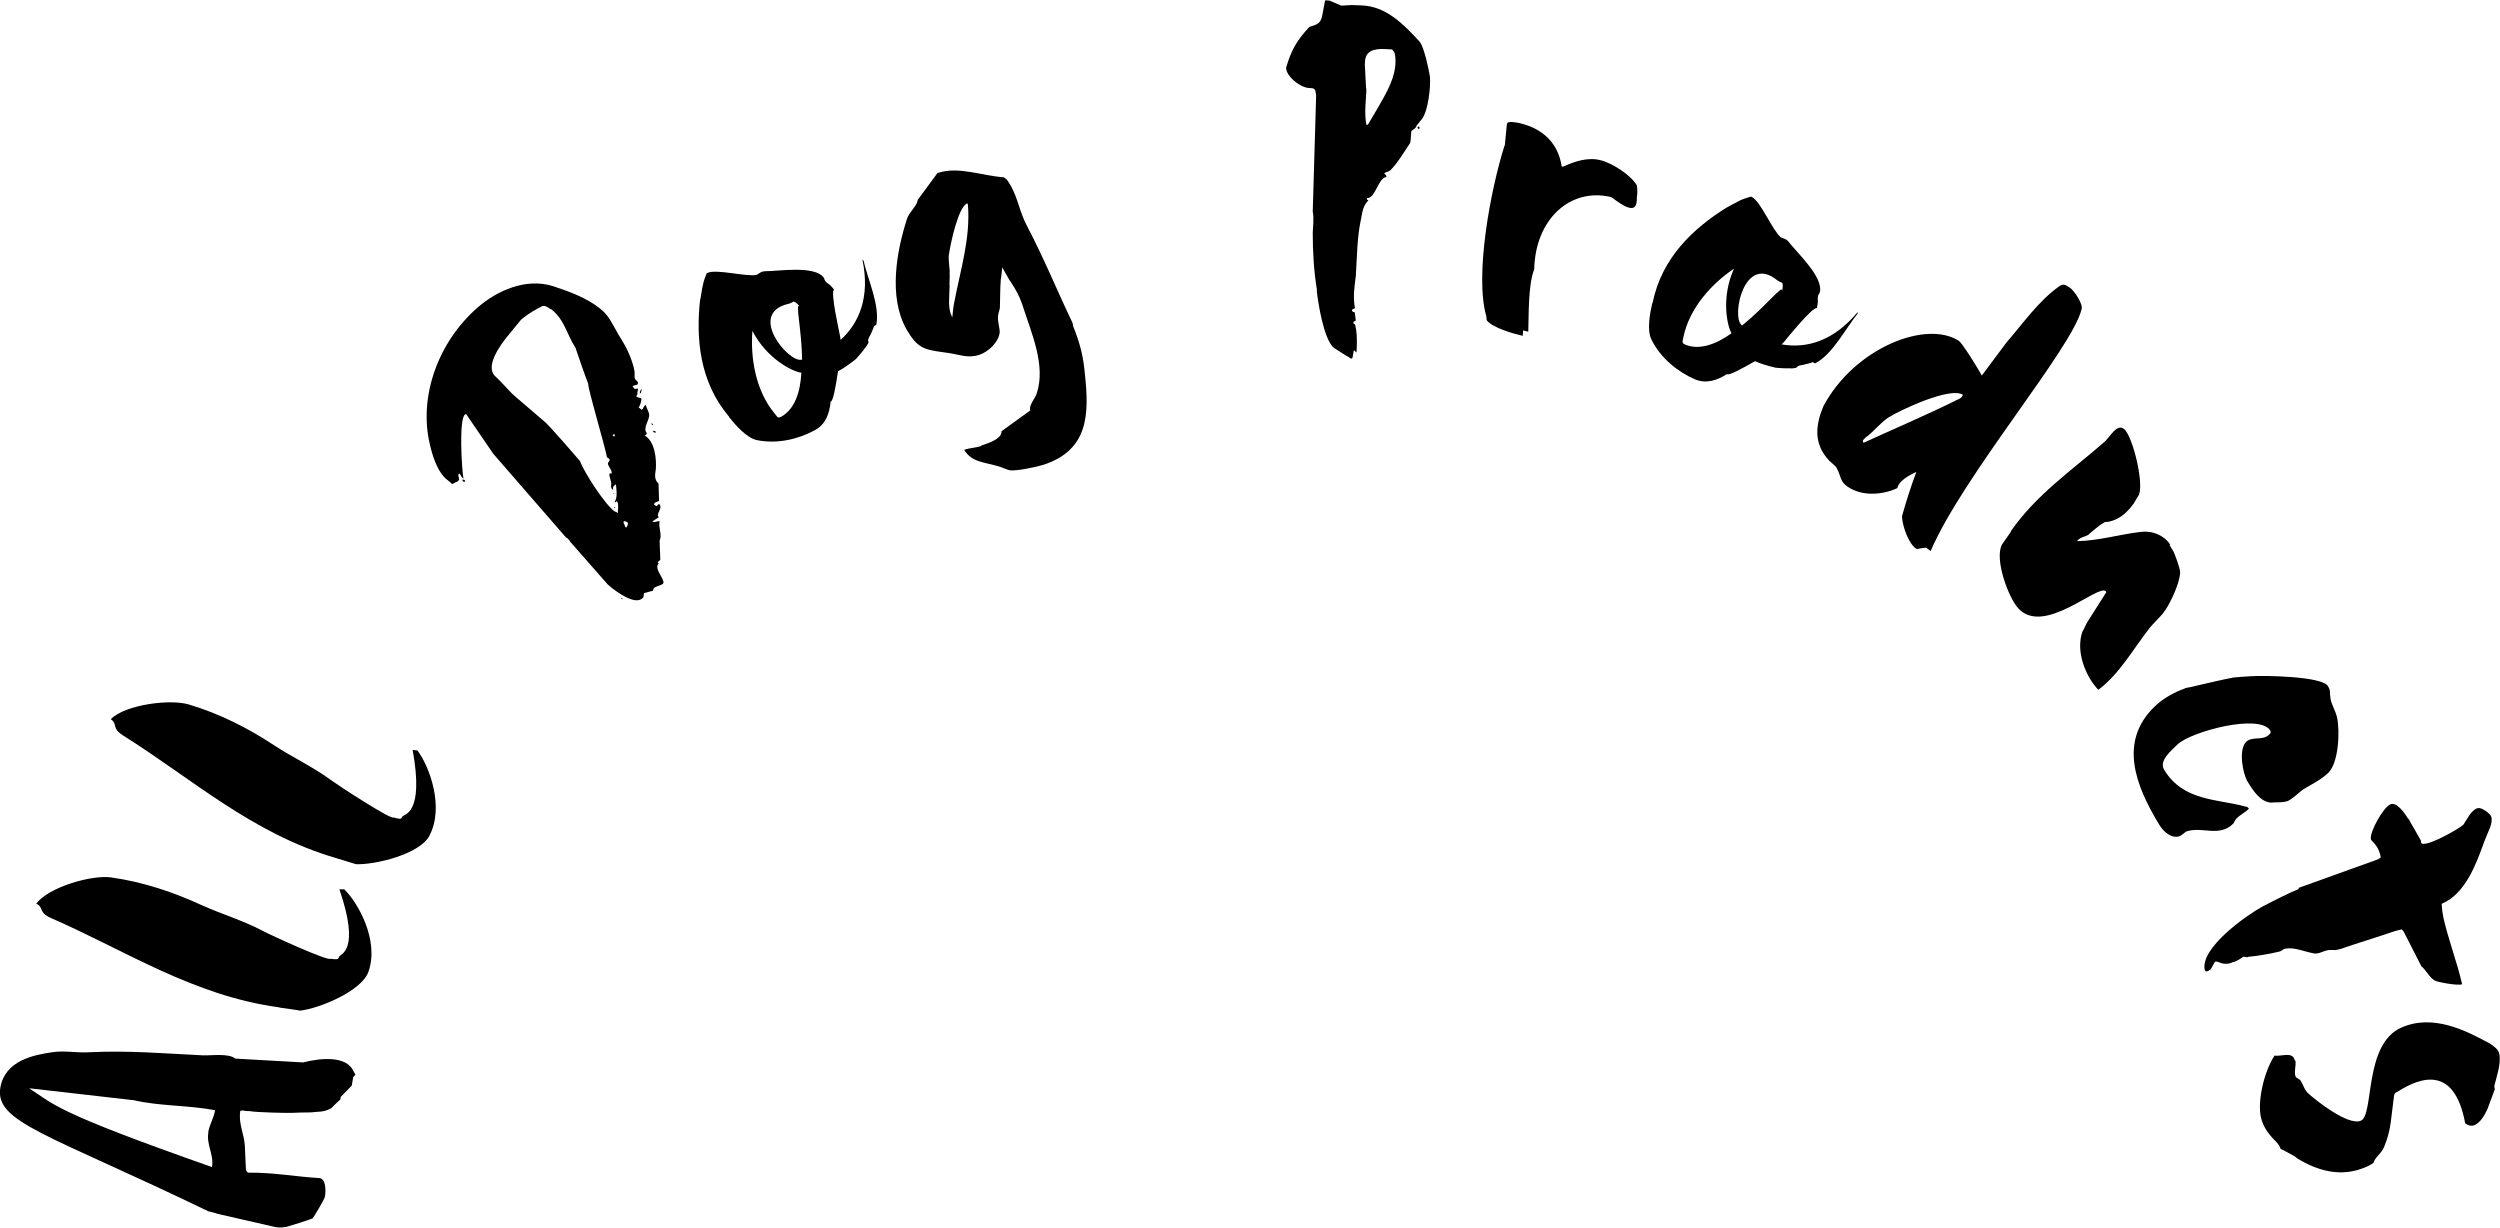<?xml version="1.0" encoding="UTF-8"?>
<svg xmlns="http://www.w3.org/2000/svg" width="114" height="56" viewBox="0 0 114 56" fill="none">
  <g clip-path="url(#clip0_34068_1073)">
    <path d="M15.534 50.039L15.518 50.138C15.518 50.138 15.223 50.403 15.117 50.526C14.904 50.658 14.65 50.7 14.445 50.7C14.126 50.749 13.799 50.716 13.48 50.741C13.144 50.766 11.679 50.724 11.376 50.667C11.36 50.667 11.131 50.667 11.09 50.634C11.049 50.634 10.983 50.658 10.959 50.65C10.861 51.22 11.131 51.707 11.164 52.235L11.213 53.309C11.221 53.375 11.254 53.441 11.311 53.474C12.432 53.457 13.463 53.655 14.568 53.721C14.855 53.746 14.871 54.275 14.814 54.58C14.797 54.679 14.298 55.521 14.257 55.554C14.143 55.62 13.136 55.926 13.046 55.95C12.833 55.975 12.686 55.992 12.465 55.934L9.911 55.348C9.854 55.315 9.518 55.24 9.494 55.232C2.177 51.699 -0.254 51.178 0.016 49.593C0.229 48.355 1.539 48.099 2.431 47.975C2.979 47.901 3.503 48.017 4.068 47.983C5.852 47.893 7.53 48.041 9.257 48.124C9.608 48.14 10.435 48.017 10.73 48.272L13.815 48.446C14.617 48.248 15.804 48.116 16.131 48.867L16.197 48.983L16.213 49.007L16.189 49.024L16.107 49.114L16.041 49.503L15.534 50.023V50.039ZM9.494 51.633C9.551 51.286 9.756 50.964 9.805 50.642V50.625C8.585 50.394 7.284 50.444 6.106 50.171L1.424 49.635H1.342C2.521 50.394 2.472 50.691 9.666 53.218C9.764 52.648 9.404 52.211 9.502 51.641L9.494 51.633Z" fill="black"></path>
    <path d="M12.735 45.936C8.815 45.408 5.705 43.335 2.333 41.866C1.727 41.602 2.022 41.387 1.653 41.205C2.226 40.446 4.174 39.893 5.05 40.008C6.539 40.215 7.939 40.694 9.207 41.28C10.124 41.693 11.106 41.981 11.99 42.452C12.358 42.65 15.027 43.872 15.084 43.715C15.125 43.732 15.288 43.748 15.338 43.74C15.419 43.74 15.444 43.69 15.46 43.633C15.509 43.492 16.451 43.393 15.477 40.553H15.698C16.328 41.164 17.302 42.89 16.802 44.31C16.491 45.201 14.535 45.994 13.684 46.085C13.545 46.052 12.874 45.969 12.735 45.944V45.936Z" fill="black"></path>
    <path d="M15.313 39.125C11.515 38.019 8.741 35.501 5.623 33.544C5.066 33.197 5.385 33.024 5.05 32.793C5.729 32.124 7.734 31.876 8.585 32.116C10.034 32.545 11.344 33.222 12.506 33.99C13.349 34.543 14.282 34.972 15.084 35.567C15.419 35.814 17.883 37.424 17.956 37.276C17.989 37.292 18.153 37.333 18.202 37.333C18.284 37.358 18.317 37.3 18.341 37.242C18.407 37.119 19.356 37.16 18.816 34.196L19.037 34.221C19.569 34.931 20.281 36.788 19.577 38.118C19.135 38.952 17.089 39.447 16.23 39.406C16.09 39.356 15.452 39.174 15.313 39.125Z" fill="black"></path>
    <path d="M29.816 26.823C29.816 26.823 29.767 26.923 29.758 26.947C29.701 26.947 29.431 27.038 29.406 27.038L29.349 27.063L29.366 27.079C29.366 27.079 29.341 27.236 29.325 27.253C29.308 27.269 29.276 27.294 29.276 27.294C28.932 27.591 28.122 26.98 27.892 26.807C27.851 26.758 27.712 26.658 27.704 26.642L25.994 24.694C25.969 24.636 25.887 24.537 25.805 24.504L22.491 20.689L21.255 18.881C21.255 18.881 21.214 18.89 21.198 18.906C20.919 19.145 21.058 21.416 21.132 21.812C21.099 21.812 21.091 21.796 21.091 21.796L21.075 21.779L20.985 21.639C20.968 21.622 20.96 21.606 20.944 21.589C20.821 21.697 21.009 21.829 20.903 21.919C20.887 21.936 20.854 21.961 20.854 21.961C20.813 21.969 20.657 22.052 20.625 22.076C20.6 22.043 20.445 21.928 20.42 21.903C19.929 21.54 19.7 20.706 19.593 20.227C19.094 18.081 19.97 15.587 21.803 14.002C22.646 13.275 23.972 12.648 25.232 13.053C25.985 13.3 26.771 13.598 27.36 14.068C27.77 14.39 27.901 14.737 28.146 15.158C28.146 15.191 28.392 15.546 28.4 15.587C28.621 15.942 28.85 16.471 28.932 16.916C28.948 16.933 28.924 17.222 28.948 17.255C28.981 17.362 29.194 17.42 29.038 17.552C29.038 17.552 28.924 17.569 28.907 17.585C28.891 17.569 28.858 17.626 28.842 17.635C28.965 17.717 28.875 17.767 29.095 17.717C29.095 17.75 29.071 17.874 29.063 17.907C29.063 17.907 29.063 17.965 29.071 17.981C29.055 17.998 29.005 18.064 29.022 18.081C29.005 18.097 29.194 18.155 29.218 18.155L29.235 18.171L29.251 18.188C29.243 18.303 29.194 18.502 29.12 18.576L29.267 18.691C29.333 18.634 29.333 18.551 29.415 18.485C29.415 18.485 29.431 18.468 29.447 18.46C29.456 18.535 29.57 18.766 29.578 18.807C29.693 19.063 29.374 19.36 29.439 19.657C29.464 19.715 29.562 19.798 29.398 19.855C29.881 20.145 29.938 20.97 29.906 21.399C29.873 21.614 29.816 21.862 30.029 22.052L30.053 22.844C30.053 22.844 29.889 22.902 29.873 22.919L29.857 22.935C29.767 23.017 29.889 23.042 29.93 23.084L30.053 22.976C30.258 23.183 29.889 23.414 30.037 23.587C30.004 23.612 29.824 23.719 29.775 23.761L29.742 23.785C29.857 23.851 29.93 23.752 30.078 23.769C30.012 24.074 30.209 24.363 30.078 24.66L30.11 25.527L29.988 25.635L30.037 25.701C29.775 25.932 30.397 26.477 30.225 26.625C30.159 26.683 29.881 26.758 29.848 26.791L29.832 26.807L29.799 26.832L29.816 26.823ZM21.198 21.961C21.148 22.002 21.058 21.919 21.099 21.878C21.148 21.837 21.238 21.919 21.198 21.961ZM28.023 23.315C28.064 23.331 28.162 23.381 28.179 23.397C28.154 23.364 28.244 22.935 28.122 22.852L28.056 22.91L28.032 22.877C28.179 22.671 28.097 22.25 28.089 22.093C28.089 22.093 28.048 22.101 28.032 22.118C27.95 22.184 27.95 22.241 27.958 22.349L27.941 22.332C27.876 22.283 27.851 22.192 27.868 22.126C27.909 21.953 27.753 21.738 27.794 21.589H27.892C27.917 21.424 27.729 21.292 27.721 21.127C27.721 21.094 27.819 20.987 27.802 20.97C27.802 20.937 27.712 20.863 27.68 20.855C27.557 20.227 26.828 17.816 26.82 17.494C26.722 17.255 26.321 16.107 26.239 15.851C25.846 15.265 25.756 14.58 25.126 14.093H25.093C25.052 14.043 24.872 13.953 24.84 13.953C24.807 13.953 24.75 13.953 24.741 13.953C24.439 14.101 24.095 14.299 23.841 14.514C23.825 14.53 23.759 14.58 23.759 14.58C23.694 14.662 23.203 15.257 23.137 15.339C22.818 15.727 22.139 16.669 22.548 17.123C22.753 17.296 23.301 17.915 23.366 17.965C23.514 18.105 24.725 19.129 24.864 19.253C25.134 19.509 26.215 20.747 26.444 21.02C26.624 21.515 27.557 22.968 28.007 23.306L28.023 23.315ZM28.015 19.905C28.048 19.847 28.04 19.806 27.999 19.79L27.933 19.847L28.015 19.913V19.905ZM28.015 22.514C28.015 22.514 27.941 22.497 27.958 22.481C27.991 22.481 28.032 22.497 28.015 22.514ZM28.056 23.158C28.056 23.158 27.966 23.158 27.999 23.125C28.04 23.117 28.072 23.15 28.056 23.158ZM28.383 27.327C28.383 27.327 28.285 27.302 28.326 27.294C28.359 27.269 28.4 27.286 28.383 27.327ZM28.506 24.017L28.523 24.033L28.547 24.066C28.613 23.983 28.678 23.868 28.596 23.81C28.539 23.777 28.482 23.744 28.441 23.785L28.424 23.802C28.433 23.843 28.514 24 28.506 24.025V24.017ZM29.267 17.734C29.267 17.734 29.243 17.866 29.226 17.907L29.21 17.924L29.177 17.948C29.169 17.874 29.202 17.791 29.251 17.75L29.267 17.734ZM29.783 19.352L29.734 19.393L29.701 19.286L29.783 19.352ZM29.906 19.715C29.857 19.756 29.75 19.69 29.791 19.649C29.824 19.624 29.93 19.69 29.906 19.715Z" fill="black"></path>
    <path d="M31.935 13.655C31.952 13.556 32.025 13.086 32.058 12.978C32.058 12.904 32.181 12.557 32.222 12.466L32.255 12.45C32.631 12.243 34.055 12.64 34.505 12.533C34.538 12.516 34.726 12.384 34.775 12.384C34.775 12.384 34.906 12.359 34.931 12.367C35.487 12.367 37.092 12.103 37.542 12.632C37.599 12.698 37.591 12.772 37.648 12.83C37.722 12.929 37.836 12.962 37.91 13.061L38.033 13.201C37.853 13.3 38.27 15.117 38.319 15.389C38.311 15.414 38.327 15.455 38.336 15.496C39.178 14.729 39.686 13.54 39.326 11.839L39.375 11.88C39.596 12.813 40.12 13.911 39.964 14.795C39.948 14.852 39.882 14.819 39.85 14.885C39.801 15.051 39.752 15.125 39.686 15.282C39.645 15.331 39.571 15.505 39.588 15.521L39.604 15.629C39.604 15.629 39.498 15.827 39.424 15.893C39.367 16 39.072 16.322 39.031 16.372C38.753 16.594 38.483 16.784 38.213 16.933C38.106 17.651 37.984 18.328 37.877 18.312C37.828 18.832 37.664 19.344 37.157 19.616C36.42 20.021 35.455 20.26 34.514 20.07C34.047 19.971 33.539 19.385 33.261 19.038L33.228 18.98C31.886 17.387 31.731 15.406 31.927 13.639L31.935 13.655ZM35.618 19.005C36.248 18.658 36.494 17.866 36.543 16.999C36.085 16.925 34.988 16.347 34.342 15.15L34.309 15.092C34.219 16.264 34.432 17.791 35.324 18.857L35.455 19.022C35.52 19.055 35.577 19.022 35.61 19.005H35.618ZM36.527 16.404C36.527 16.404 36.551 16.404 36.576 16.404C36.559 15.026 36.248 13.746 36.461 13.977C36.388 13.878 36.33 13.812 36.199 13.746C36.167 13.763 36.003 13.854 35.954 13.854C34.072 14.291 35.938 16.512 36.527 16.404Z" fill="black"></path>
    <path d="M44.752 20.31C44.752 20.31 44.769 20.31 44.793 20.301C45.088 20.202 45.685 20.012 45.669 19.666L46.978 18.716C46.905 18.477 47.207 18.163 47.273 17.948C47.699 16.66 47.044 15.224 46.61 13.87C46.495 13.515 46.307 13.185 46.086 12.846C46.086 12.83 46.053 12.813 46.045 12.797C45.988 12.689 45.751 12.285 45.702 12.194C45.685 12.285 45.661 12.665 45.636 12.739C45.603 13.16 45.611 13.598 45.595 14.027C45.595 14.043 45.554 14.233 45.53 14.291C45.456 14.597 45.579 14.861 45.587 15.141C45.554 15.587 45.08 16.041 44.654 16.182C44.105 16.355 43.745 16.157 43.156 16.083C43.091 16.083 43.042 16.058 42.976 16.058C42.141 15.942 41.822 15.868 41.331 15.009C40.488 13.507 40.905 11.393 41.356 9.99C41.446 9.676 41.814 9.404 41.847 9.115L42.747 7.893C42.747 7.893 42.788 7.876 42.804 7.876C43.721 7.579 44.809 8.025 45.775 8.083L45.914 8.19C45.914 8.19 46.045 8.388 46.086 8.462C46.422 9.049 46.487 9.651 46.823 10.287C47.592 11.748 48.198 13.242 48.91 14.729L48.934 14.869C49.262 15.694 49.401 16.256 49.474 17.081C49.663 18.865 49.654 20.516 47.584 21.193C47.314 21.284 46.324 21.498 46.029 21.441C45.98 21.441 45.513 21.242 45.448 21.242C44.899 21.077 44.294 21.077 43.966 20.508C44.22 20.425 44.482 20.425 44.752 20.334V20.31ZM43.271 11.591C43.23 11.864 43.32 12.202 43.303 12.516C43.32 12.574 43.279 12.978 43.303 13.036C43.303 13.366 43.205 14.068 43.394 14.398C43.394 14.415 43.41 14.456 43.418 14.481C43.418 14.464 43.434 14.407 43.434 14.39C43.434 14.349 43.492 13.829 43.516 13.779C43.786 12.343 44.261 10.865 44.138 9.346C44.138 9.329 44.114 9.271 44.114 9.271C43.705 9.403 43.344 11.088 43.271 11.608V11.591Z" fill="black"></path>
    <path d="M60.057 13.251C59.91 12.359 59.861 11.484 59.861 10.601C59.869 10.312 59.926 9.965 59.861 9.651L60.016 4.351L60 4.244C59.975 3.913 59.738 4.07 59.517 3.979C59.173 3.88 58.674 3.467 58.649 3.121V3.079C58.886 2.262 59.157 1.816 59.713 1.222C59.754 1.222 59.754 1.205 59.779 1.205C60.065 1.115 60.212 1.057 60.286 0.751L60.417 0.058C60.417 -0.008 60.499 0.017 60.54 0.025H60.622C60.622 0.025 61.088 0.231 61.162 0.256C61.203 0.256 61.612 0.231 61.653 0.231L62.103 0.248C63.183 0.289 63.977 1.065 64.755 1.924C64.951 2.221 65.139 3.096 65.205 3.492C65.246 3.971 65.123 5.02 64.861 5.399C64.837 5.416 64.648 5.68 64.599 5.721C64.599 5.738 64.575 5.804 64.55 5.82C64.55 5.845 64.362 5.961 64.362 5.977C64.337 5.994 64.346 6.431 64.296 6.53C64.034 6.91 63.724 7.455 63.388 7.777L63.265 7.835C63.265 7.835 63.142 7.868 63.142 7.893L63.118 7.909L63.159 7.95C63.159 7.95 63.2 7.975 63.2 7.992L63.216 8.017C63.216 8.017 63.216 8.058 63.216 8.074C62.848 8.099 62.725 9.049 62.34 9.032C62.34 9.073 62.299 9.09 62.398 9.139C62.144 9.395 62.136 9.626 62.054 10.031C61.882 10.832 61.882 11.699 61.825 12.582C61.767 13.077 61.686 13.507 61.784 14.043C61.784 14.085 61.636 14.076 61.653 14.159V14.175C61.669 14.217 61.751 14.242 61.776 14.242L61.825 14.613C61.825 14.613 61.743 14.671 61.718 14.671V14.753L61.792 14.795C61.792 14.836 61.841 15.001 61.841 15.042C61.89 15.373 61.874 15.769 61.857 16.074L61.735 15.967C61.735 15.967 61.677 16.272 61.677 16.297C61.677 16.322 61.636 16.355 61.612 16.355C61.612 16.355 61.53 16.314 61.514 16.289C61.391 16.239 61.014 15.975 60.875 15.893C60.859 15.893 60.834 15.868 60.834 15.868C60.36 15.496 60.098 13.771 60.041 13.234L60.057 13.251ZM62.234 2.89C62.234 2.989 62.283 3.781 62.291 3.988L62.308 4.095C62.291 4.59 62.201 5.16 62.308 5.688H62.373C62.373 5.688 62.856 4.888 63.052 4.524C63.363 3.979 63.74 3.228 63.609 2.485C63.609 2.402 63.552 2.336 63.478 2.254L63.167 2.237C62.635 2.213 62.226 2.32 62.242 2.898L62.234 2.89ZM64.697 5.878C64.632 5.878 64.624 5.771 64.681 5.771C64.746 5.771 64.755 5.878 64.697 5.878Z" fill="black"></path>
    <path d="M68.618 6.638L68.716 5.647C68.732 5.498 69.191 5.589 69.289 5.614C70.402 5.87 71.065 6.58 71.212 7.587L71.269 7.604C71.76 7.381 72.358 7.158 72.956 7.298C73.496 7.422 74.355 7.967 74.641 8.454C74.666 8.545 74.674 8.867 74.641 8.982C74.641 9.28 74.617 9.552 74.281 9.47C73.962 9.395 73.528 8.999 73.447 8.982C71.613 8.553 70.009 9.981 69.96 12.285C69.682 12.962 69.714 14.365 69.69 15.125L69.453 15.067L69.436 15.315C69.035 15.224 68.094 14.96 67.808 14.621C67.791 14.621 67.775 14.489 67.783 14.448C67.226 12.557 67.979 8.627 68.601 6.654L68.618 6.638Z" fill="black"></path>
    <path d="M78.725 9.47C78.816 9.42 79.225 9.197 79.331 9.148C79.397 9.106 79.732 8.991 79.838 8.966L79.879 8.982C80.272 9.156 80.837 10.526 81.205 10.823C81.246 10.84 81.459 10.914 81.484 10.947C81.484 10.947 81.582 11.038 81.59 11.063C81.934 11.509 83.129 12.615 82.99 13.3C82.973 13.383 82.916 13.424 82.9 13.507C82.867 13.63 82.916 13.738 82.883 13.862L82.85 14.052C82.662 13.969 81.5 15.414 81.32 15.629C81.295 15.637 81.279 15.678 81.238 15.703C82.359 15.901 83.595 15.571 84.708 14.233V14.299C84.111 15.051 83.571 16.14 82.785 16.561C82.728 16.586 82.719 16.512 82.646 16.52C82.482 16.586 82.392 16.586 82.237 16.636C82.171 16.636 81.991 16.685 81.983 16.702L81.901 16.776C81.901 16.776 81.68 16.817 81.582 16.793C81.467 16.809 81.033 16.776 80.968 16.768C80.624 16.685 80.305 16.594 80.027 16.471C79.405 16.826 78.799 17.148 78.75 17.057C78.316 17.337 77.809 17.519 77.285 17.296C76.516 16.958 75.73 16.347 75.304 15.48C75.092 15.051 75.239 14.283 75.337 13.854L75.362 13.796C75.779 11.748 77.228 10.402 78.725 9.47ZM76.819 15.703C77.473 15.992 78.251 15.703 78.955 15.199C78.734 14.786 78.504 13.556 79.045 12.31L79.069 12.252C78.095 12.904 77.039 14.019 76.761 15.381L76.72 15.587C76.737 15.662 76.786 15.686 76.827 15.703H76.819ZM79.405 14.811C79.405 14.811 79.413 14.836 79.438 14.844C80.501 13.986 81.303 12.945 81.263 13.259C81.295 13.135 81.303 13.053 81.279 12.904C81.238 12.887 81.074 12.813 81.042 12.78C79.536 11.558 78.955 14.407 79.405 14.811Z" fill="black"></path>
    <path d="M87.393 21.515C87 21.697 86.591 21.936 86.517 22.258C85.895 22.555 84.929 22.663 84.25 22.192C83.882 21.936 83.98 21.754 83.734 21.309C83.71 21.267 83.448 21.036 83.415 21.011C82.678 20.227 82.793 19.377 83.145 18.526C84.553 15.876 87.818 14.58 89.316 15.538C89.488 15.653 90.159 16.743 90.372 17.123L91.493 15.62C92.279 14.712 92.966 13.713 93.916 13.044C94.096 12.921 94.202 12.995 94.407 13.135C94.579 13.251 94.996 13.87 94.922 14.093C94.513 15.86 89.521 21.672 88.039 25.123C88.031 25.139 87.851 24.966 87.818 24.974C87.769 24.974 87.458 25.024 87.434 25.032C87.434 25.032 87.385 25.032 87.368 25.015C87.032 24.784 86.754 24.017 86.73 23.546C86.918 22.869 87.139 22.175 87.385 21.523L87.393 21.515ZM84.97 20.194C86.451 19.517 87.802 18.947 89.234 18.237C89.373 18.18 89.455 18.138 89.512 18.006C88.939 17.61 86.558 18.741 86.1 19.046C85.788 19.253 85.494 19.608 85.199 19.855C85.117 19.897 84.945 20.078 84.945 20.078L84.97 20.194Z" fill="black"></path>
    <path d="M91.689 24.231C92.852 22.555 94.464 21.457 95.921 20.186C96.199 19.979 96.543 19.228 96.895 19.6C97.263 19.988 97.754 21.961 97.541 22.555C97.492 22.63 97.329 22.902 97.296 22.96C96.977 23.406 96.625 23.686 96.183 23.785C95.994 23.827 96.035 23.752 95.888 23.868C95.798 23.893 95.282 24.33 95.225 24.388C95.061 24.487 94.849 24.495 94.726 24.66L94.71 24.677C95.683 24.66 96.641 24.372 97.599 24.256C98.662 24.124 99.121 25.049 98.916 24.826C98.941 24.859 99.039 25.049 99.072 25.081C99.154 25.197 99.424 25.94 99.415 26.113C99.383 26.625 98.998 27.418 98.761 27.79C98.72 27.831 98.638 27.963 98.638 27.963C98.589 28.037 98.081 28.549 98.024 28.632C97.222 29.672 96.641 30.737 95.683 31.455L95.667 31.439C95.102 30.836 94.636 29.697 94.963 28.788C95.004 28.747 95.119 28.475 95.151 28.417C95.291 28.202 95.913 27.212 96.052 26.997C96.052 26.997 96.035 26.98 96.027 26.964C95.692 26.601 93.212 29.011 92.041 27.748C91.591 27.269 90.936 25.511 91.288 24.834C91.362 24.735 91.624 24.347 91.698 24.248L91.689 24.231Z" fill="black"></path>
    <path d="M99.62 31.389C99.62 31.389 99.784 31.34 99.808 31.348C99.997 31.306 101.576 30.935 101.773 30.91C101.871 30.877 102.55 30.844 102.64 30.836C103.213 30.795 105.881 30.836 106.151 31.282C106.29 31.513 106.217 31.505 106.274 31.884C106.348 32.198 106.511 32.438 106.569 32.718C106.708 33.337 106.642 34.774 106.176 35.236C105.807 35.583 105.431 35.748 105.014 36.004C104.801 36.161 104.596 36.384 104.342 36.516C104.138 36.615 103.704 36.574 103.549 36.599C103.066 36.557 102.738 36.054 102.485 35.633C102.272 35.278 102.067 34.196 102.419 33.833C102.722 33.544 103.172 33.808 103.483 33.486C103.532 33.453 103.565 33.387 103.524 33.313C103.041 32.52 99.882 33.362 99.284 33.957C99.047 34.196 98.425 34.683 98.687 35.104C99.563 36.549 101.126 36.425 102.395 36.78C102.444 36.78 102.509 36.805 102.55 36.879C102.37 37.061 102.157 37.143 101.985 37.325L101.944 37.375C101.944 37.375 101.846 37.532 101.838 37.556C101.191 38.2 100.414 37.664 99.686 37.919C99.653 37.944 99.432 38.126 99.383 38.134C99.014 38.242 98.671 37.944 98.466 37.614C97.378 35.822 96.6 33.833 98.237 32.231C98.63 31.843 99.186 31.546 99.628 31.397L99.62 31.389Z" fill="black"></path>
    <path d="M104.817 40.487L108.443 39.183L108.566 39.092C108.476 38.663 108.328 38.522 108.115 38.291V38.275C108.034 37.953 108.68 36.822 108.983 36.689C109.269 36.516 109.662 37.094 109.818 37.342C109.818 37.358 109.834 37.342 109.834 37.342C109.916 37.507 110.325 38.192 110.399 38.34C110.268 38.877 112.322 37.697 112.347 37.581C112.486 37.375 112.707 36.912 112.977 36.855C113.149 36.788 113.574 37.11 113.607 37.259C113.681 37.581 113.443 37.936 113.304 38.324L113.272 38.407C112.895 39.455 112.404 40.768 111.34 41.214C111.34 41.28 111.373 41.659 111.406 41.742C111.406 41.742 111.406 41.758 111.406 41.791C111.635 42.824 112.028 43.822 112.273 44.879C112.085 44.97 111.07 44.764 111.029 44.714C110.784 44.582 110.636 44.243 110.415 44.062L109.605 42.477L109.523 42.378C109.523 42.378 109.179 42.46 109.048 42.51C108.819 42.601 107.117 43.129 106.888 43.22C106.814 43.253 106.479 43.352 106.397 43.319H106.331C106.012 43.286 105.734 43.55 105.488 43.468C105.12 43.41 104.613 43.178 104.228 43.261C104.179 43.236 103.974 43.401 103.966 43.385C103.565 43.492 102.869 43.6 102.501 43.633C102.501 43.682 102.321 43.616 102.296 43.624C102.231 43.69 101.871 43.897 101.822 43.872C101.396 44.078 101.118 43.806 101.028 43.847C100.921 43.913 100.872 44.194 100.741 44.243C100.659 44.318 100.569 44.31 100.537 44.235C100.308 43.22 102.485 41.709 103.156 41.346C103.598 41.114 104.441 40.685 104.825 40.537L104.817 40.487Z" fill="black"></path>
    <path d="M104.67 48.363C104.711 48.586 104.613 48.793 104.662 49.04C104.686 49.181 104.858 49.172 104.924 49.304C105.079 49.569 105.055 49.635 105.21 49.816C105.595 50.18 107.084 51.352 107.657 51.104C108.271 50.832 107.772 47.604 109.515 46.852C110.955 46.225 112.445 46.993 113.542 47.587C113.689 47.686 113.926 47.843 113.967 48.05C114.057 48.512 113.845 49.09 113.738 49.527L113.763 49.668C113.763 49.668 113.517 50.328 113.427 50.576C113.296 50.856 113.108 51.187 112.846 51.302C112.691 51.377 112.51 51.302 112.412 51.22C111.929 48.619 110.44 49.073 109.327 49.783C109.188 49.833 109.163 49.924 109.155 50.072C109.032 50.923 109.048 51.509 108.721 52.285C108.615 52.582 108.296 52.772 108.222 53.036C108.189 53.061 107.944 53.201 107.903 53.209C106.749 53.721 105.66 53.375 104.752 52.822C104.727 52.805 104.678 52.755 104.653 52.739C104.563 52.698 104.113 52.425 103.999 52.392C103.999 52.376 103.925 52.219 103.892 52.186C103.868 52.169 103.86 52.128 103.835 52.111C103.524 51.798 103.197 51.443 103.09 50.914C102.943 50.163 103.246 48.859 103.72 48.132C104.007 48.198 104.555 47.917 104.645 48.363H104.67Z" fill="black"></path>
  </g>
  <defs>
    <clipPath id="clip0_34068_1073">
      <rect width="114" height="56" fill="white"></rect>
    </clipPath>
  </defs>
</svg>
